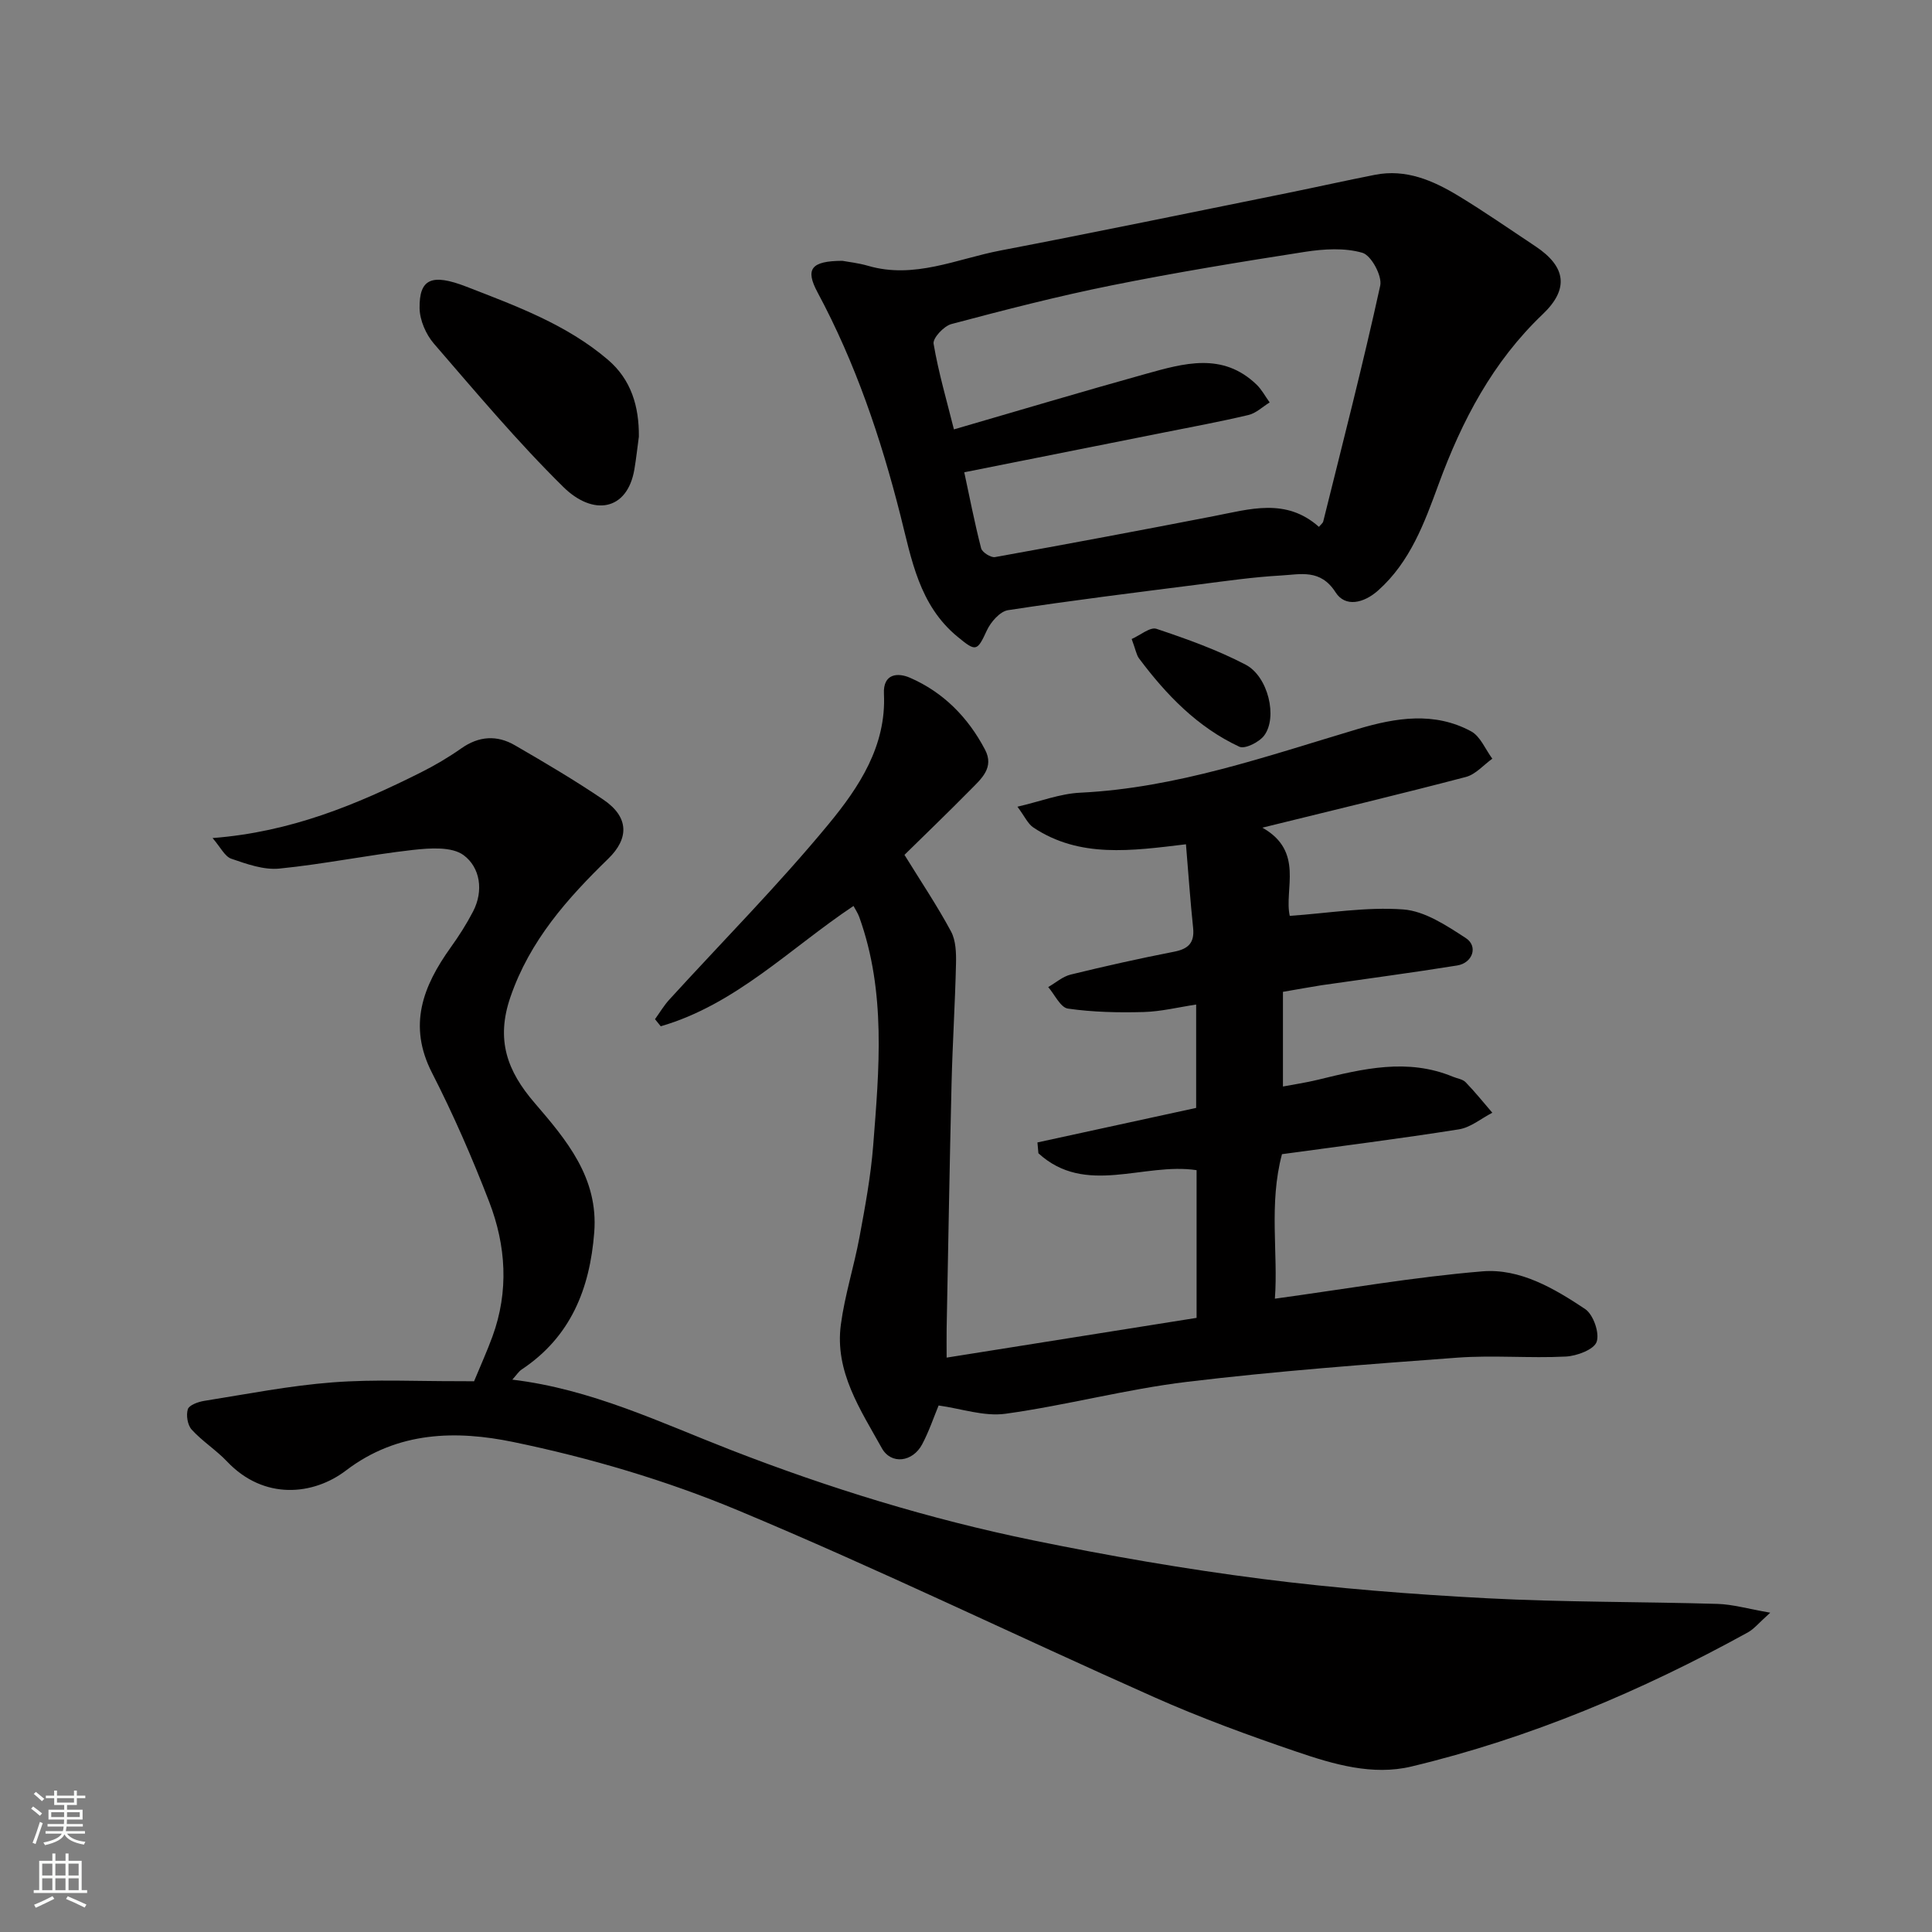 <svg enable-background="new 0 0 400 400" viewBox="0 0 400 400" xmlns="http://www.w3.org/2000/svg"><rect x="0" y="0" width="400" height="400" fill="#808080" stroke="none"/><g fill="#010000"><path d="m265.62 205.35v19.6c2.18-.42 4.74-.79 7.25-1.4 9.28-2.27 18.54-4.53 27.95-.62.89.37 2.01.5 2.62 1.13 1.95 2.01 3.7 4.2 5.53 6.32-2.31 1.19-4.5 3.06-6.93 3.44-12.11 1.92-24.28 3.45-36.62 5.14-2.76 10.33-.76 20.58-1.47 29.92 14.55-1.99 28.71-4.48 42.97-5.66 7.77-.64 14.86 3.53 21.25 7.79 1.7 1.13 3.04 4.95 2.4 6.8-.55 1.6-4.09 2.93-6.38 3.05-7.48.38-15.02-.32-22.48.23-18.68 1.38-37.39 2.77-55.98 5.01-12.59 1.52-24.96 4.86-37.53 6.6-4.45.62-9.22-1.07-13.87-1.71-.99 2.38-1.97 5.33-3.41 8.04-1.94 3.67-6.41 4.28-8.35.79-4.41-7.94-9.78-15.83-8.48-25.57.81-6.1 2.73-12.05 3.86-18.13 1.16-6.26 2.33-12.56 2.83-18.89 1.24-15.89 2.7-31.85-2.87-47.34-.32-.88-.86-1.67-1.2-2.32-13.11 8.74-24.38 20.41-39.91 24.91-.4-.49-.8-.98-1.19-1.47.99-1.37 1.86-2.85 2.99-4.08 11.03-12.09 22.59-23.74 32.98-36.34 6.25-7.58 11.95-16.13 11.43-26.94-.21-4.27 2.93-4.4 5.37-3.34 6.93 3.01 12.05 8.21 15.56 14.9 1.96 3.72-.78 6.04-3 8.29-4.66 4.73-9.45 9.33-13.68 13.49 3.48 5.63 6.82 10.61 9.64 15.86 1.01 1.88 1.08 4.45 1.03 6.69-.19 8.27-.72 16.53-.92 24.79-.41 16.93-.69 33.86-1.02 50.79-.03 1.81 0 3.61 0 5.96 17.49-2.78 34.51-5.49 51.75-8.23 0-10.22 0-20.3 0-30.58-10.98-1.66-23 5.44-32.75-3.5-.07-.75-.13-1.49-.2-2.24 10.81-2.35 21.62-4.71 32.86-7.15 0-6.63 0-13.71 0-21.4-3.66.55-7.26 1.45-10.89 1.55-5.22.14-10.5.03-15.65-.71-1.55-.22-2.74-2.9-4.09-4.46 1.54-.88 2.98-2.17 4.63-2.58 7.11-1.74 14.26-3.34 21.44-4.74 2.98-.58 4.25-1.87 3.93-4.95-.58-5.52-.96-11.05-1.48-17.29-11.3 1.36-22.02 2.9-31.6-3.48-1.14-.76-1.78-2.28-3.29-4.3 4.75-1.1 8.83-2.7 12.98-2.9 20-.97 38.65-7.58 57.54-13.2 7.85-2.34 15.81-3.61 23.4.49 1.93 1.04 2.96 3.74 4.4 5.67-1.81 1.29-3.45 3.25-5.47 3.78-13.65 3.58-27.38 6.86-42.14 10.5 8.73 4.91 4.45 12.8 5.67 18.26 7.98-.55 15.81-1.9 23.5-1.33 4.46.33 8.97 3.34 12.94 5.92 2.61 1.69 1.44 5.16-1.77 5.68-9.36 1.51-18.76 2.74-28.14 4.1-2.37.37-4.76.82-7.94 1.36z"/><path d="m98.15 285.98c1.37-3.32 2.71-6.26 3.81-9.28 3.42-9.36 2.82-18.8-.68-27.88s-7.41-18.05-11.84-26.71c-5.04-9.84-1.86-17.94 3.87-25.95 1.7-2.37 3.29-4.86 4.63-7.44 2.24-4.31 1.46-9.12-1.93-11.65-2.45-1.83-7.02-1.49-10.53-1.1-9.24 1.04-18.39 2.94-27.64 3.86-3.24.32-6.75-.94-9.95-2.04-1.35-.46-2.22-2.36-3.88-4.28 16.2-1.24 29.81-6.92 43.09-13.57 2.91-1.46 5.75-3.13 8.41-5 3.65-2.57 7.39-2.79 11.09-.64 6.2 3.59 12.39 7.24 18.32 11.26 5.36 3.63 5.31 8.05 1.02 12.22-8.46 8.23-16.24 16.94-20.26 28.64-3.05 8.86-.69 15.31 4.99 21.91 6.6 7.68 13.25 15.51 12.36 26.83-.91 11.69-4.87 21.62-15.01 28.37-.64.42-1.08 1.15-1.95 2.11 16.36 1.96 30.61 8.87 45.22 14.55 20.37 7.92 41.19 14.33 62.57 18.71 15.65 3.21 31.44 5.95 47.28 7.98 15.48 1.98 31.08 3.2 46.67 4.02 15.9.84 31.86.7 47.78 1.17 3.14.09 6.25 1.01 10.92 1.82-2.35 2.1-3.35 3.38-4.65 4.09-22.06 12.15-45.12 21.89-69.65 27.76-8.03 1.92-16.08-.45-23.69-3.04-10-3.4-19.95-7.04-29.59-11.33-28.76-12.78-57.1-26.55-86.14-38.67-14.92-6.23-30.74-10.89-46.58-14.16-11.61-2.39-23.81-2.3-34.58 5.91-6.73 5.13-16.96 6.22-24.62-1.86-2.25-2.38-5.12-4.18-7.32-6.6-.86-.94-1.19-2.98-.8-4.23.27-.85 2.13-1.52 3.36-1.72 8.87-1.41 17.72-3.16 26.66-3.84 8.81-.67 17.71-.2 26.56-.24.99.02 1.97.02 2.68.02z"/><path d="m174.4 54c1.15.22 3.29.44 5.31 1.03 9.59 2.8 18.37-1.43 27.4-3.16 19.83-3.8 39.6-7.9 59.4-11.9 6.06-1.23 12.1-2.59 18.17-3.78 6.4-1.26 12 1.17 17.25 4.35 5.44 3.29 10.66 6.94 15.96 10.45 6.37 4.23 6.99 8.85 1.52 14.06-10.35 9.86-16.72 22-21.58 35.25-2.91 7.93-5.84 16-12.48 21.93-3.02 2.7-6.84 3.53-8.83.41-3.13-4.91-7.3-3.71-11.31-3.49-5.72.32-11.41 1.14-17.1 1.87-13.15 1.68-26.31 3.3-39.41 5.31-1.67.26-3.58 2.45-4.39 4.21-2.01 4.38-2.28 4.4-6.04 1.31-7.99-6.56-9.55-16.09-11.85-25.17-4.06-16.02-9.31-31.53-17.15-46.14-2.59-4.82-1.39-6.51 5.13-6.54zm98.67 55.08c.37-.46.81-.76.9-1.15 4.03-16.24 8.21-32.45 11.79-48.79.44-2.02-1.87-6.27-3.68-6.8-3.68-1.07-7.98-.8-11.89-.2-13.38 2.08-26.75 4.27-40.02 6.94-11.15 2.24-22.19 5.09-33.19 8.01-1.56.41-3.89 2.91-3.69 4.08 1.02 6 2.75 11.88 4.21 17.73 13.46-3.91 26.54-7.82 39.68-11.48 7.88-2.19 15.94-4.58 22.98 2.21 1.08 1.04 1.81 2.45 2.71 3.69-1.46.89-2.81 2.23-4.39 2.6-5.85 1.39-11.78 2.48-17.69 3.66-13.75 2.75-27.5 5.48-41.15 8.2 1.06 4.92 2.11 10.36 3.49 15.73.21.83 2.01 1.98 2.87 1.83 15.08-2.71 30.15-5.54 45.19-8.46 7.51-1.44 15.02-3.9 21.88 2.2z"/><path d="m132.27 90.41c-.31 2.26-.55 4.53-.93 6.78-1.46 8.56-8.53 9.73-14.72 3.62-9.48-9.34-18.07-19.59-26.79-29.67-1.65-1.91-2.92-4.85-2.96-7.33-.08-6.02 2.42-7.28 9.71-4.45 10.27 3.99 20.73 7.81 29.28 15.12 4.82 4.11 6.47 9.67 6.41 15.93z"/><path d="m234.3 132.3c1.81-.8 3.83-2.54 5.13-2.11 6.28 2.1 12.59 4.36 18.44 7.41 4.7 2.44 6.69 10.93 3.86 14.69-1.03 1.37-3.98 2.85-5.14 2.31-8.65-4.03-15.13-10.74-20.77-18.29-.54-.73-.68-1.76-1.52-4.01z"/></g><path d="m6.44 374.46.42-.45c.65.47 1.27.95 1.85 1.44l-.45.49c-.65-.56-1.25-1.06-1.82-1.48m.93 7.33-.63-.26c.55-1.36 1.05-2.8 1.52-4.33.19.1.38.19.59.27-.46 1.29-.95 2.73-1.48 4.32m-.38-10.38.44-.42c.43.34 1.01.82 1.74 1.44l-.49.49c-.53-.51-1.09-1.01-1.69-1.51m2.5.35h1.72v-1.04h.59v1.04h3.52v-1.04h.59v1.04h1.75v.53h-1.75v1.42h-2.03v.97h3.22v2.03h-3.24c0 .35-.01.66-.03.93h3.32v.53h-3.37c-.03.27-.08.58-.15.94h3.96v.53h-3.71c.67.92 1.93 1.48 3.79 1.68-.13.24-.23.44-.29.59-2.13-.38-3.48-1.08-4.04-2.12-.43.97-1.77 1.72-4.03 2.23-.09-.19-.2-.37-.33-.55 2.1-.42 3.37-1.03 3.81-1.83h-3.36v-.53h3.58c.08-.29.13-.61.16-.94h-3.33v-.53h3.39c.02-.27.04-.58.04-.93h-3.23v-2.03h3.25v-.97h-2.07v-1.42h-1.73zm1.12 3.44v1h2.65c.01-.3.02-.44.01-.4v-.25-.35zm1.19-2h3.52v-.91h-3.52zm4.71 2h-2.63v.59c0 .15-.01.28-.01.4h2.64z" fill="#fafbfa"/><path d="m13.56 383.74h.63v1.52h2.72v6.07h1.13v.6h-11.06v-.6h1.13v-6.07h2.73v-1.52h.63v1.52h2.1v-1.52zm-2.69 8.83.38.56c-1.24.63-2.53 1.25-3.85 1.85-.1-.21-.21-.42-.34-.63 1.36-.55 2.63-1.15 3.81-1.78m-2.13-4.27h2.1v-2.45h-2.1zm0 3.04h2.1v-2.46h-2.1zm2.72-3.04h2.1v-2.45h-2.1zm0 3.04h2.1v-2.46h-2.1zm6.07 3.6c-1.41-.71-2.7-1.3-3.86-1.78l.35-.56c1.45.62 2.75 1.19 3.88 1.72zm-1.25-9.09h-2.1v2.45h2.1zm-2.09 5.49h2.1v-2.46h-2.1z" fill="#fafbfa"/></svg>